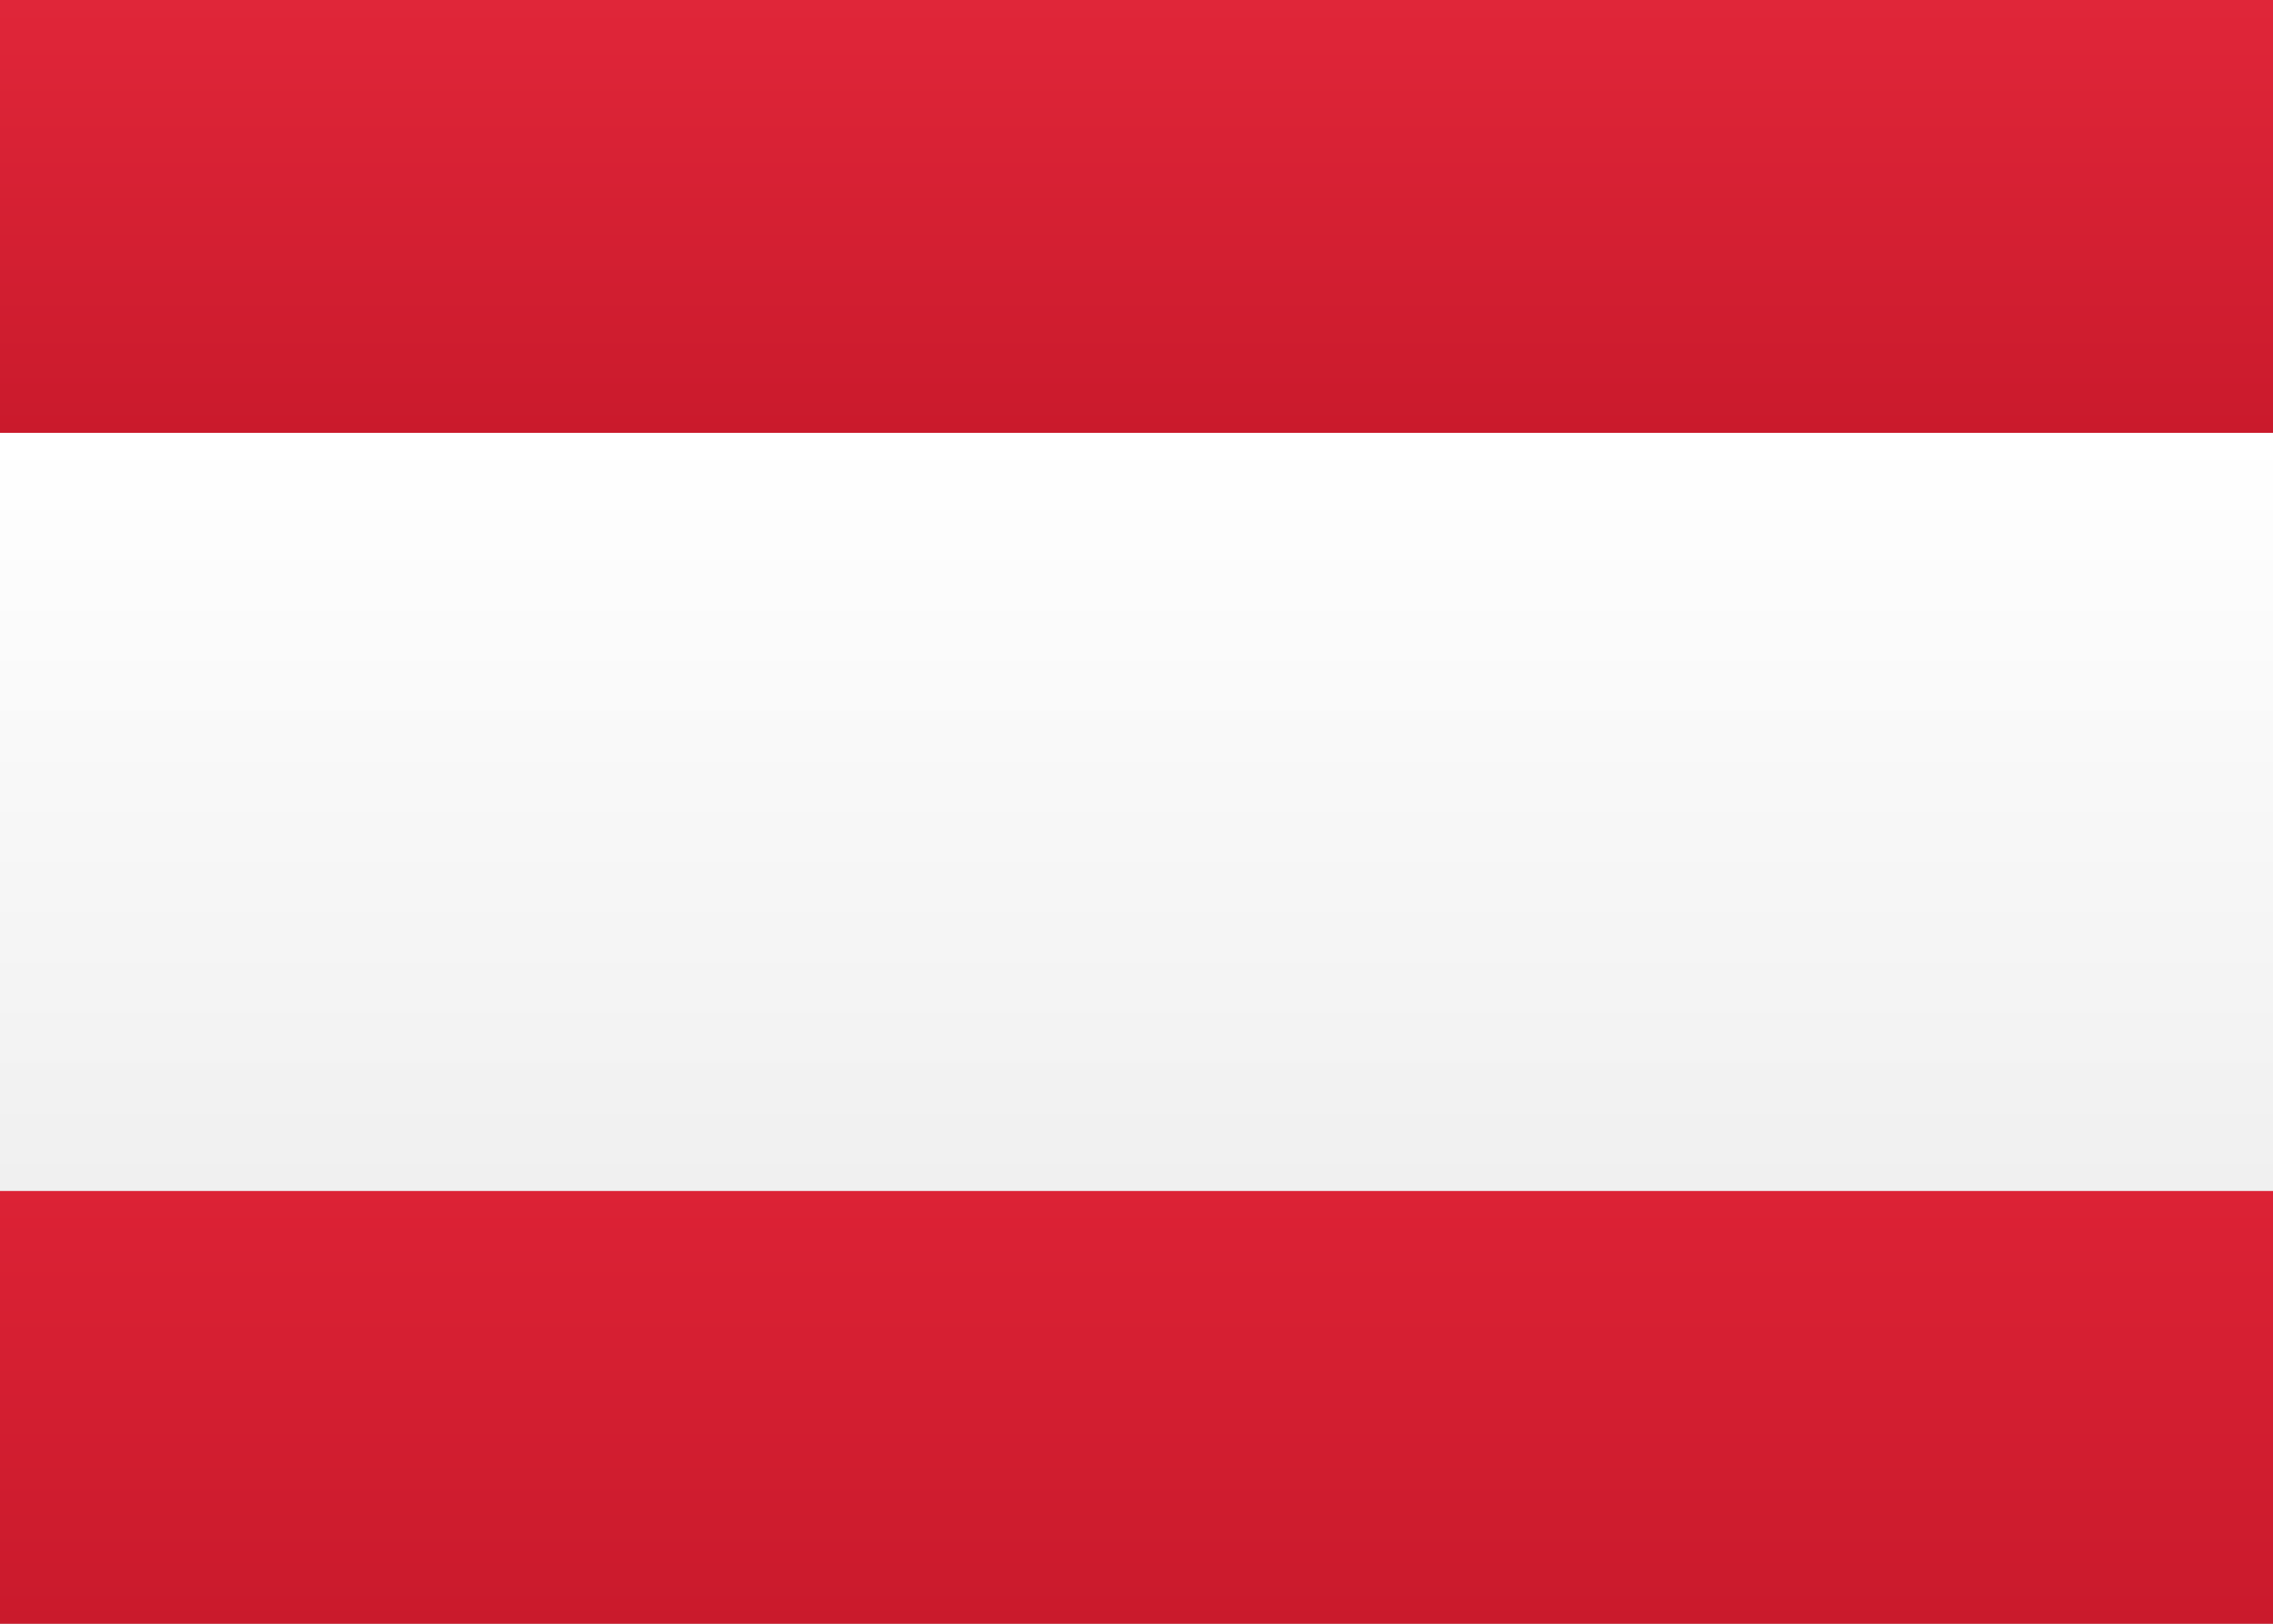 <?xml version="1.0" encoding="UTF-8"?>
<svg width="21px" height="15px" viewBox="0 0 21 15" version="1.1" xmlns="http://www.w3.org/2000/svg" xmlns:xlink="http://www.w3.org/1999/xlink">
    <rect x="0" y="0" width="21" height="15" fill="#333333" stroke="none"/>
    <!-- Generator: sketchtool 46 (44423) - http://www.bohemiancoding.com/sketch -->
    <title>PF</title>
    <desc>Created with sketchtool.</desc>
    <defs>
        <linearGradient x1="50%" y1="0%" x2="50%" y2="100%" id="PF-linearGradient-1">
            <stop stop-color="#FFFFFF" offset="0%"></stop>
            <stop stop-color="#F0F0F0" offset="100%"></stop>
        </linearGradient>
        <linearGradient x1="50%" y1="0%" x2="50%" y2="100%" id="PF-linearGradient-2">
            <stop stop-color="#E02639" offset="0%"></stop>
            <stop stop-color="#CA1A2C" offset="100%"></stop>
        </linearGradient>
        <linearGradient x1="50%" y1="0%" x2="50%" y2="100%" id="PF-linearGradient-3">
            <stop stop-color="#DC2235" offset="0%"></stop>
            <stop stop-color="#CA1A2C" offset="100%"></stop>
        </linearGradient>
        <circle id="PF-path-4" cx="2.5" cy="2.5" r="2.5"></circle>
        <linearGradient x1="50%" y1="0%" x2="50%" y2="100%" id="PF-linearGradient-6">
            <stop stop-color="#FFA135" offset="0%"></stop>
            <stop stop-color="#FD9C2D" offset="100%"></stop>
        </linearGradient>
        <linearGradient x1="50%" y1="0%" x2="50%" y2="100%" id="PF-linearGradient-7">
            <stop stop-color="#DF2034" offset="0%"></stop>
            <stop stop-color="#CA1A2C" offset="100%"></stop>
        </linearGradient>
        <linearGradient x1="50%" y1="0%" x2="50%" y2="100%" id="PF-linearGradient-8">
            <stop stop-color="#0B4BAD" offset="0%"></stop>
            <stop stop-color="#08429A" offset="100%"></stop>
        </linearGradient>
    </defs>
    <g id="PF-Symbols" stroke="none" stroke-width="1" fill="none" fill-rule="evenodd">
        <g id="PF-PF">
            <rect id="PF-FlagBackground" fill="url(#PF-linearGradient-1)" x="0" y="0" width="21" height="15"></rect>
            <rect id="PF-Rectangle-2" fill="url(#PF-linearGradient-2)" x="0" y="0" width="21" height="4"></rect>
            <rect id="PF-Rectangle-2" fill="url(#PF-linearGradient-3)" x="0" y="11" width="21" height="4"></rect>
            <rect id="PF-Rectangle-2" fill="url(#PF-linearGradient-1)" x="0" y="4" width="21" height="7"></rect>
            <g id="PF-Group" transform="translate(8, 5)">
                <mask id="PF-mask-5" fill="white">
                    <use xlink:href="#path-4"></use>
                </mask>
                <g id="PF-Oval-1"></g>
                <rect id="PF-Rectangle-1362" fill="url(#PF-linearGradient-6)" mask="url(#PF-mask-5)" x="0" y="0" width="5" height="2.5"></rect>
                <polygon id="PF-Rectangle-1364-Copy" fill="#FFFFFF" mask="url(#PF-mask-5)" points="1 1.5 4 1.5 3.5 2.5 1.5 2.5"></polygon>
                <path d="M2,0 L3,0 L3,1.495 C3,1.774 2.768,2 2.5,2 C2.224,2 2,1.786 2,1.495 L2,0 Z M1,1 C1,1 1.75,2.5 2.5,2.5 C3.25,2.5 4,1 4,1 L4,2 C4,2.552 3.557,3 3.001,3 L1.999,3 C1.447,3 1,2.556 1,2 L1,1 Z" id="PF-Combined-Shape" fill="url(#PF-linearGradient-7)" mask="url(#PF-mask-5)"></path>
                <rect id="PF-Rectangle-1362-Copy" fill="url(#PF-linearGradient-8)" mask="url(#PF-mask-5)" x="0" y="3" width="5" height="2"></rect>
                <polygon id="PF-Rectangle-1364" fill="#FFFFFF" mask="url(#PF-mask-5)" points="0 3.5 5 3.5 5 4 0 4"></polygon>
            </g>
        </g>
    </g>
</svg>